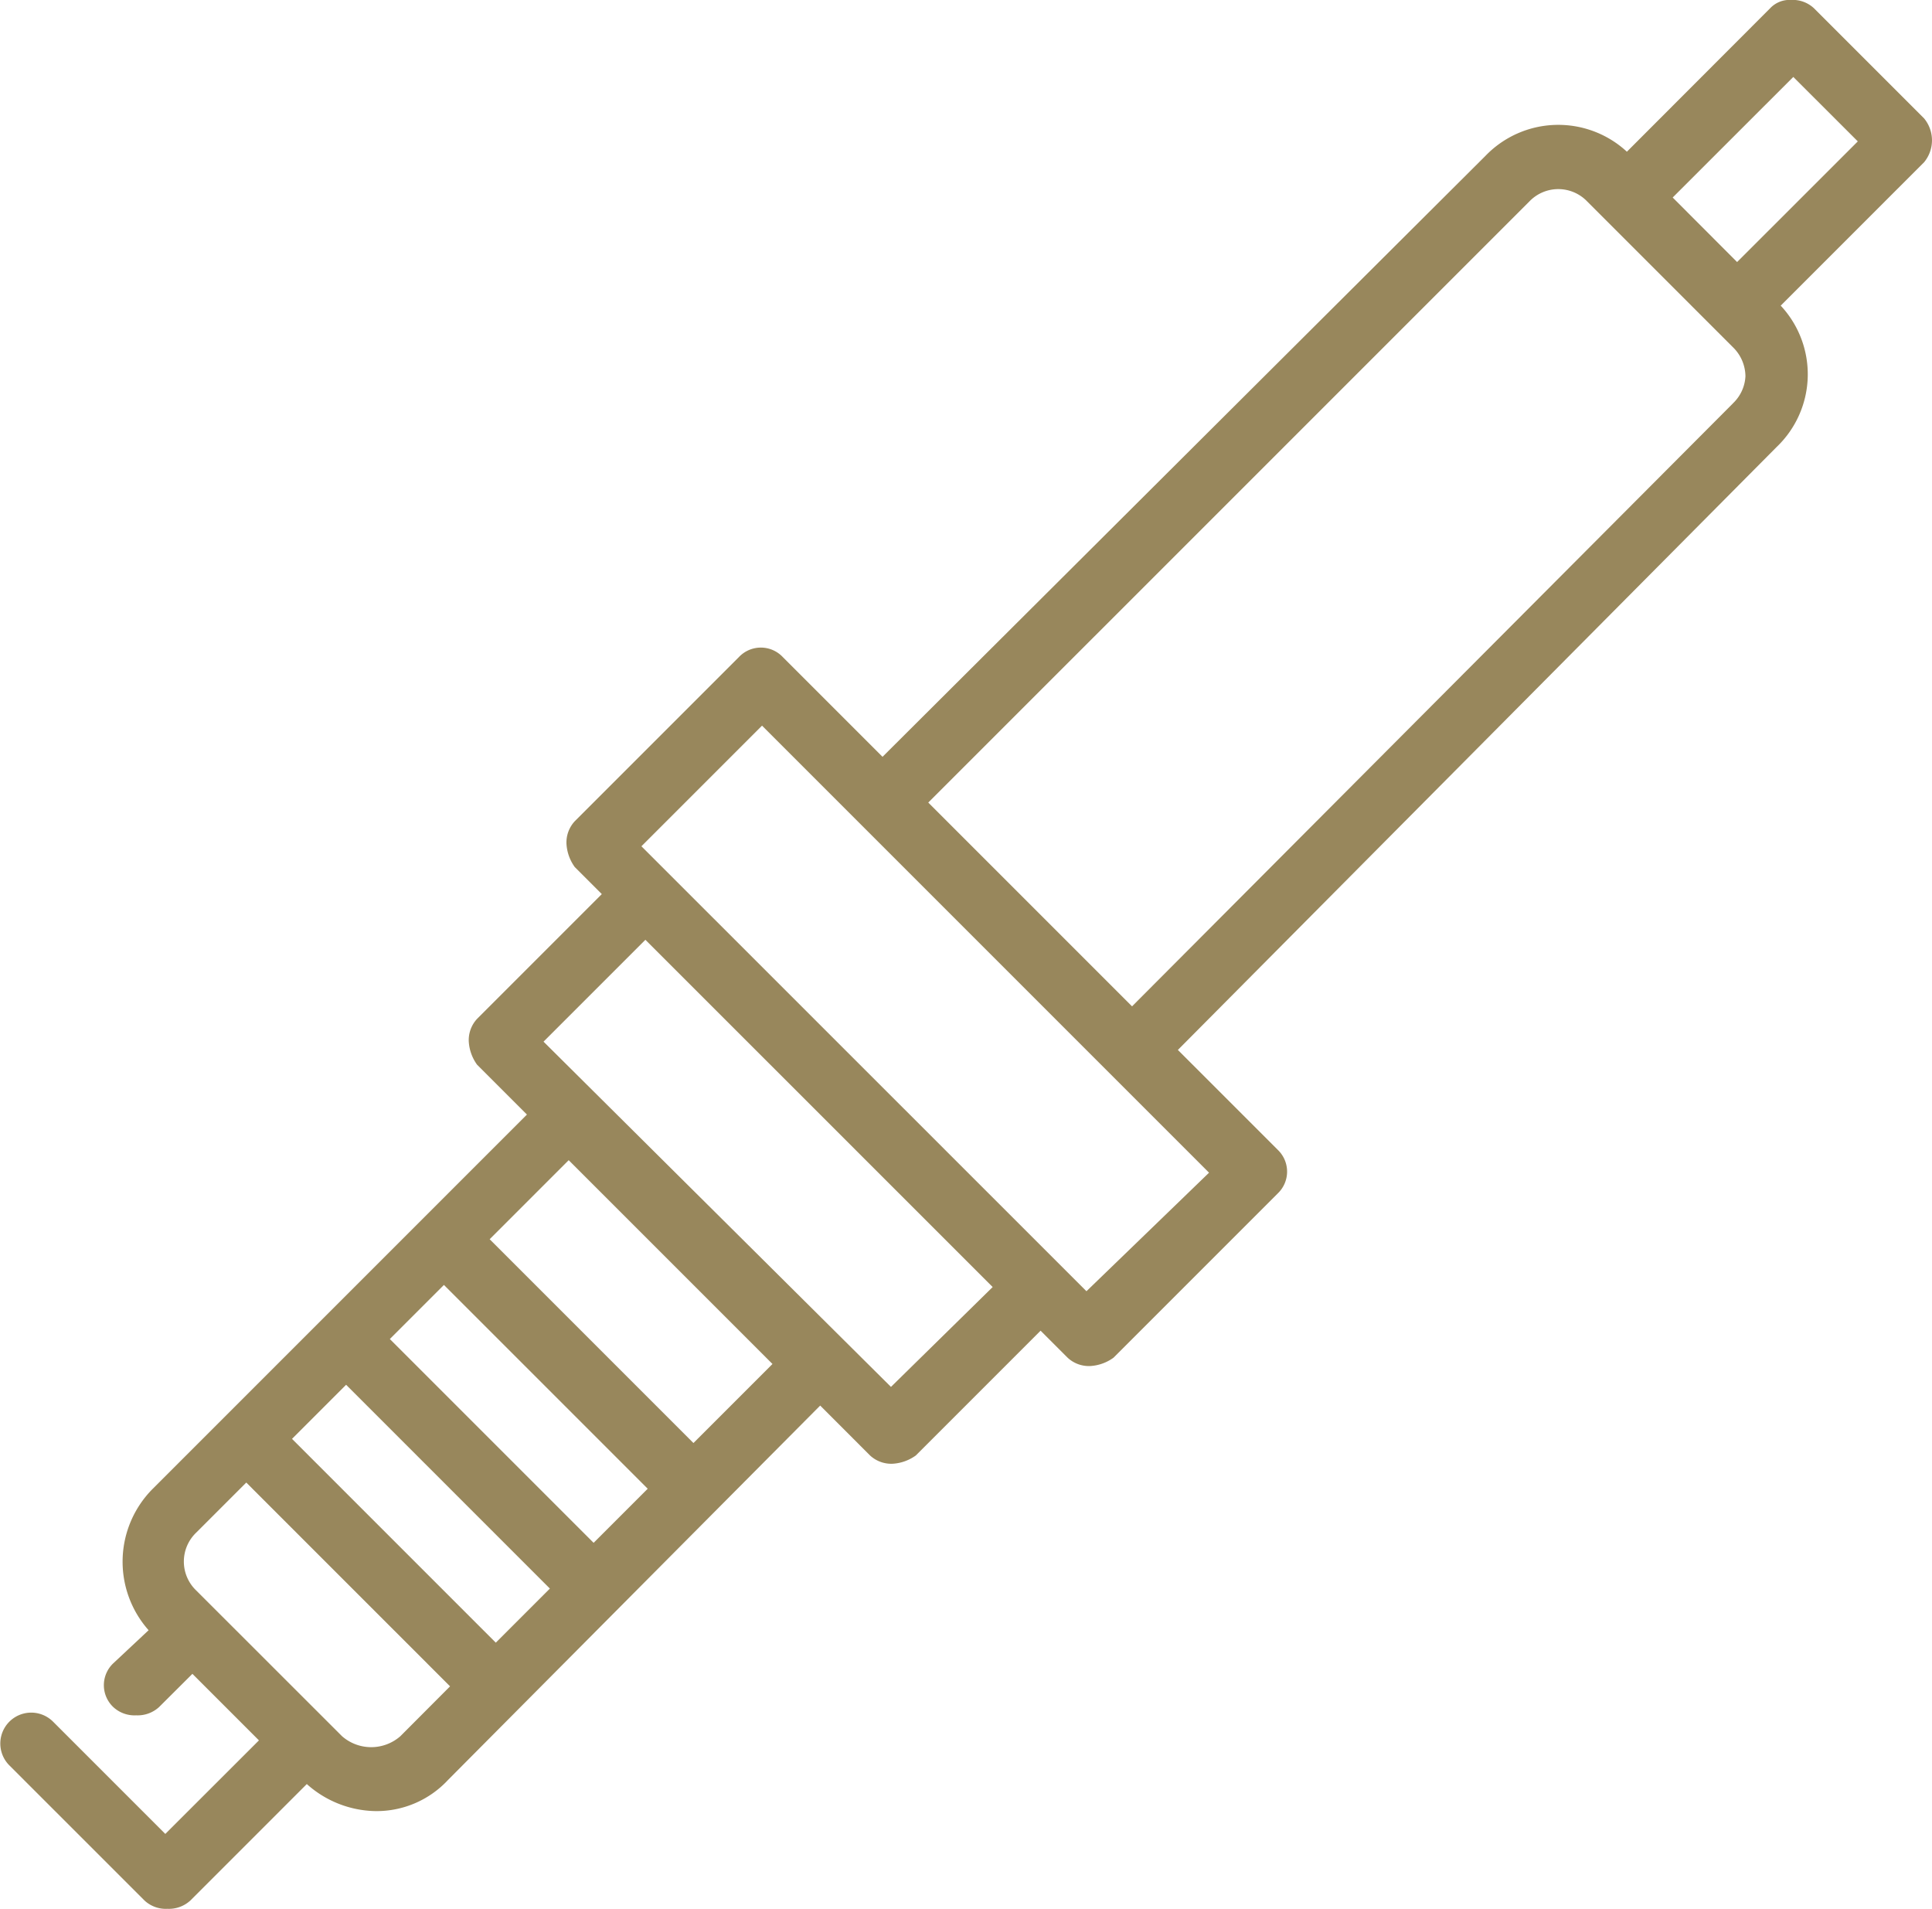 <svg xmlns="http://www.w3.org/2000/svg" width="62.726" height="61.968" viewBox="0 0 62.726 61.968">
  <path id="np_spark-plug_3147083_000000" d="M66.026,7.949,62.448,4.371A1.013,1.013,0,0,0,61.7,4.1a.866.866,0,0,0-.675.269L56.373,9.027a3.281,3.281,0,0,0-4.591.134L32.206,28.671l-3.241-3.241a.978.978,0,0,0-1.419,0l-5.332,5.332a1.013,1.013,0,0,0-.269.744,1.428,1.428,0,0,0,.269.744l.878.878-4.05,4.05a1.013,1.013,0,0,0-.269.744,1.428,1.428,0,0,0,.269.744l1.619,1.619L8.512,52.434a3.351,3.351,0,0,0-.134,4.591L7.23,58.1a.978.978,0,0,0,0,1.419,1.013,1.013,0,0,0,.744.269,1.028,1.028,0,0,0,.744-.269L9.8,58.441l2.16,2.16L8.92,63.638,5.276,59.994a1,1,0,0,0-1.419,1.419L8.245,65.8a1.013,1.013,0,0,0,.744.269,1.028,1.028,0,0,0,.744-.269l3.781-3.781a3.42,3.42,0,0,0,2.228.878A3.164,3.164,0,0,0,18.1,61.885L30.182,49.732,31.8,51.351a1.013,1.013,0,0,0,.744.269,1.428,1.428,0,0,0,.744-.269l4.05-4.05.878.878a1.013,1.013,0,0,0,.744.269,1.428,1.428,0,0,0,.744-.269l5.332-5.332a.978.978,0,0,0,0-1.419l-3.241-3.241L61.233,18.615a3.264,3.264,0,0,0,.134-4.591l4.657-4.657a1.117,1.117,0,0,0,0-1.419Zm-43.2,46.239-6.616-6.616,1.756-1.756,6.616,6.616ZM19.65,57.429l-6.616-6.616,1.756-1.756,6.616,6.616Zm-3.1,3.038a1.438,1.438,0,0,1-1.891,0L9.93,55.741a1.3,1.3,0,0,1,0-1.891l1.619-1.619,6.616,6.616Zm9.517-9.519-6.616-6.616,2.566-2.566,6.616,6.616Zm6.413-1.822L21.2,37.918l3.307-3.307L35.782,45.884Zm6.347-3.106L24.378,31.575l3.916-3.916L42.807,42.172ZM59.814,17.2,40.307,36.772l-6.616-6.616L53.2,10.649a1.3,1.3,0,0,1,1.891,0l4.725,4.725a1.334,1.334,0,0,1,.406.944,1.3,1.3,0,0,1-.406.878Zm.137-4.591L57.86,10.514,61.776,6.6,63.87,8.692Z" transform="translate(-3.553 -4.102)" fill="#98875c"/>
</svg>
